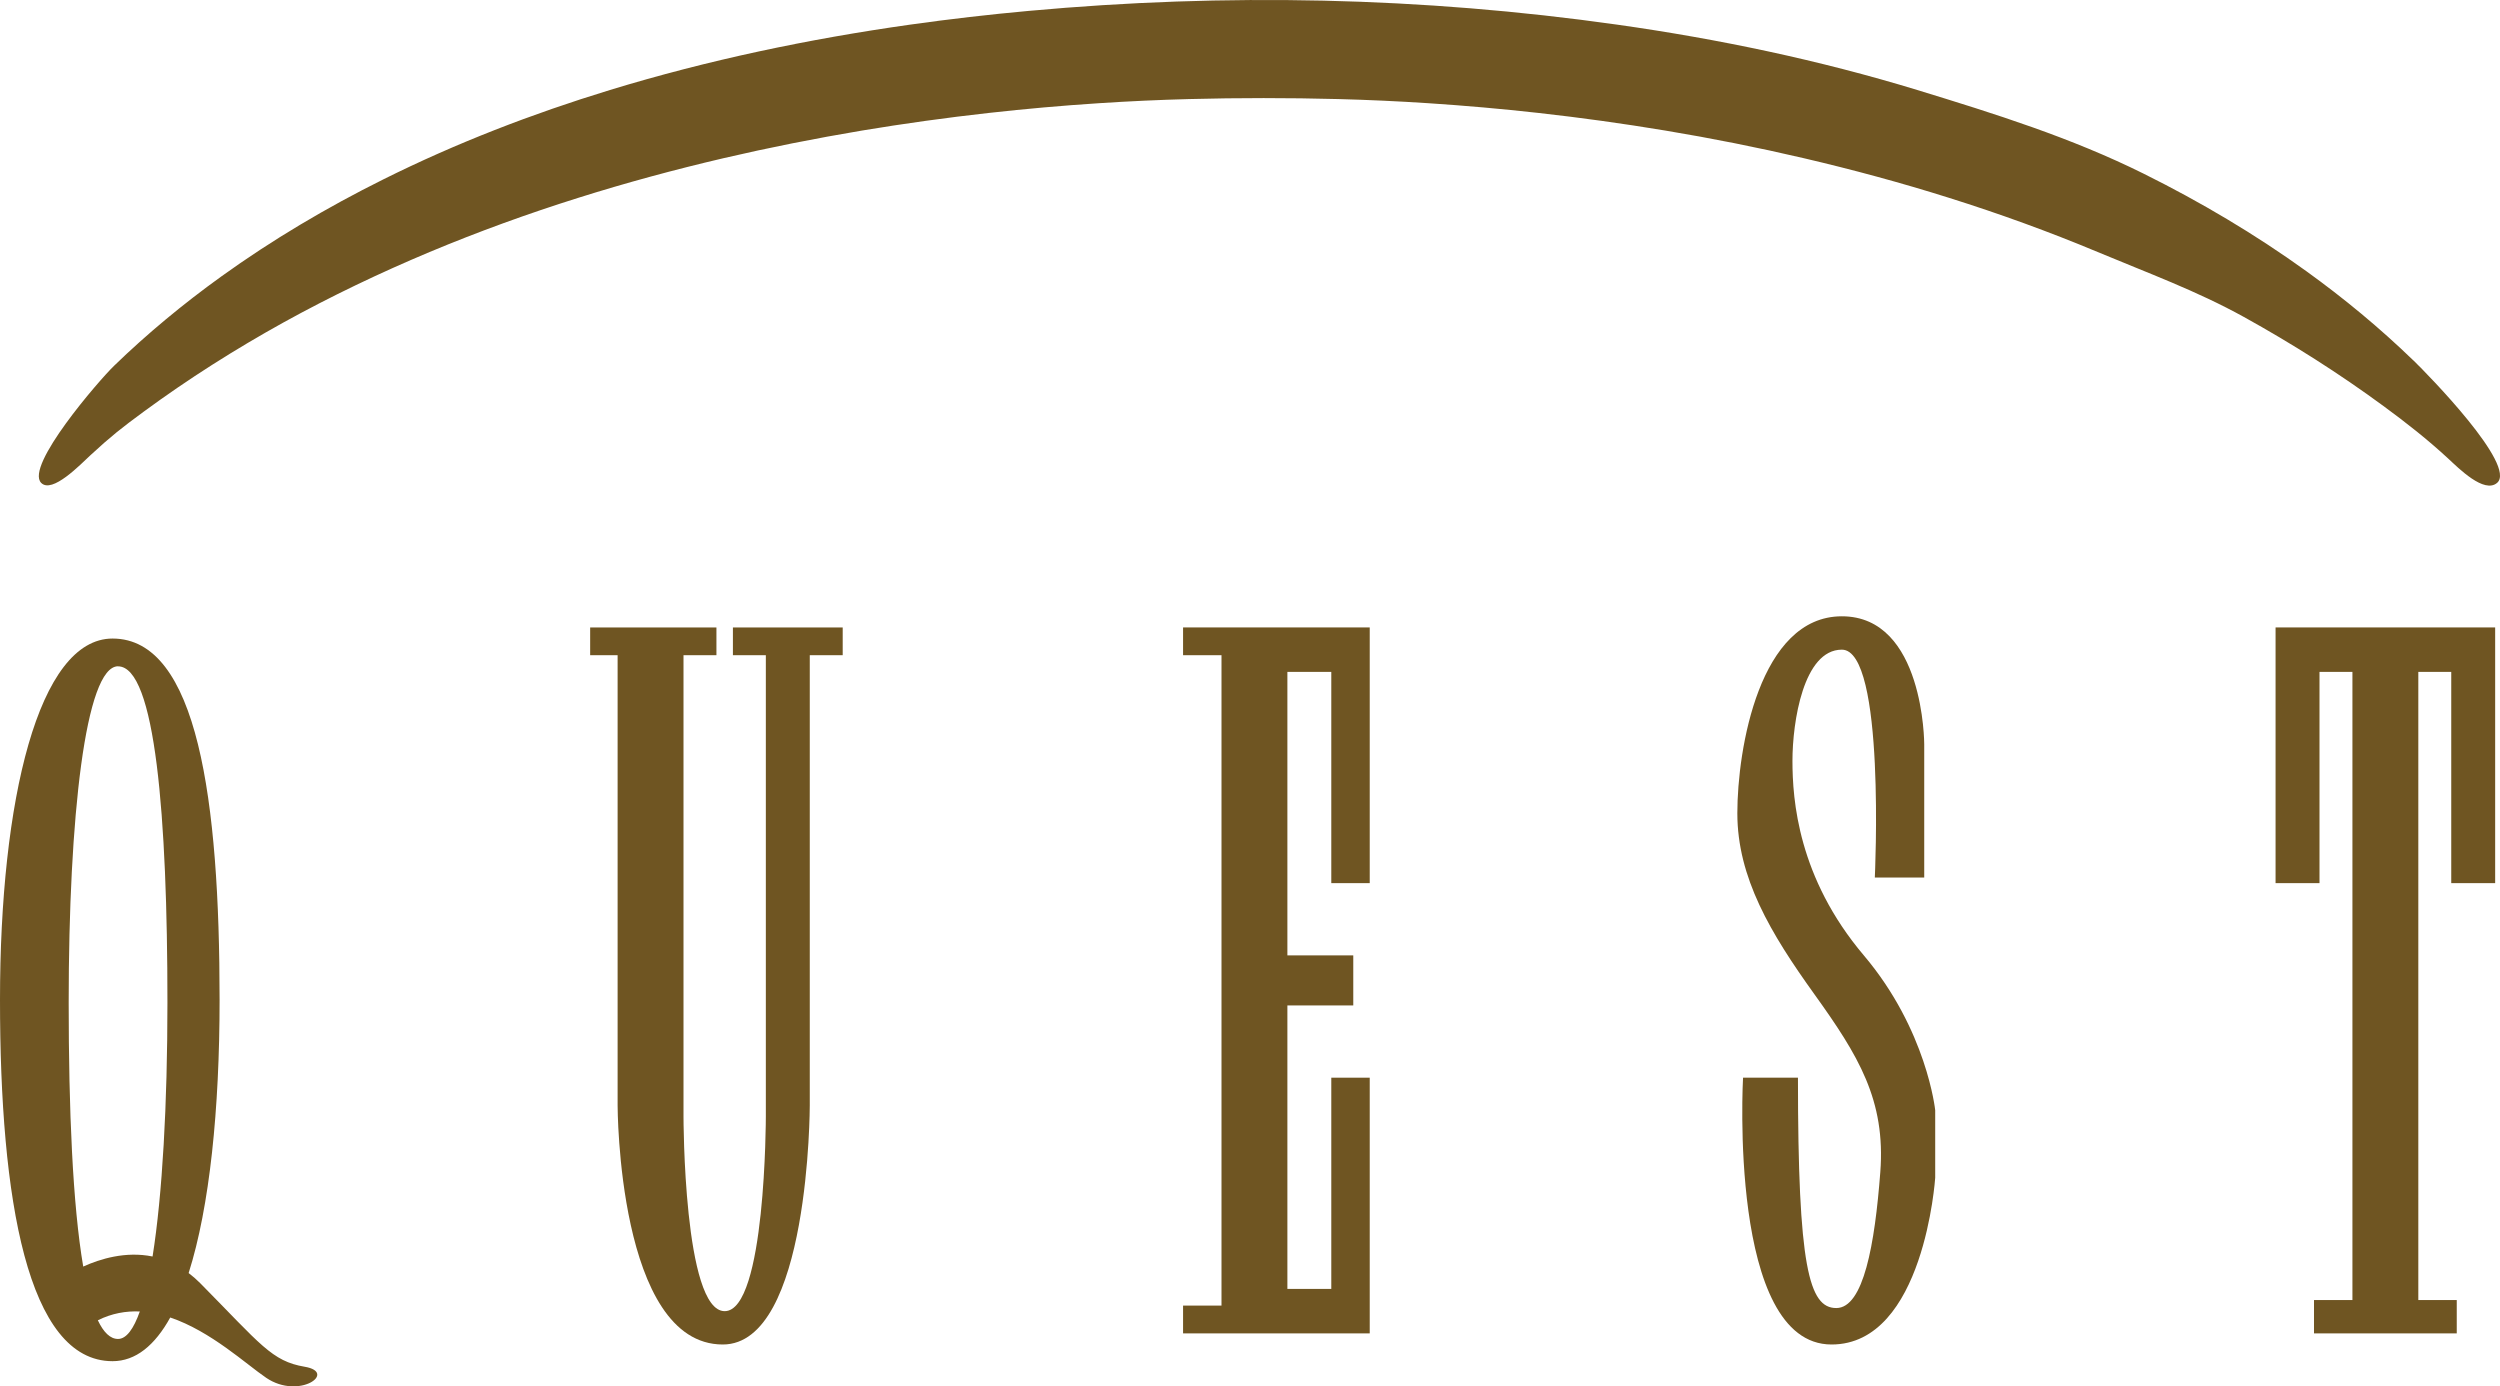 <svg xmlns="http://www.w3.org/2000/svg" fill="none" viewBox="0 0 110 61" height="61" width="110">
<g clip-path="url(#clip0_3848_7889)">
<path fill="#6F5522" d="M32.248 27.607V28.829H33.697V49.13C33.697 49.13 33.697 57.691 31.886 57.691C30.074 57.691 30.074 49.13 30.074 49.13V28.829H31.523V27.607H25.967V28.829H27.175V48.641C27.175 48.641 27.175 59.158 31.803 59.158C35.63 59.158 35.63 48.641 35.63 48.641V28.829H37.079V27.607H32.248Z"></path>
<path fill="#6F5522" d="M54.712 27.607H52.055V28.829H53.746V57.446H52.055V58.669H54.712H60.268V57.446V56.712V47.418H58.577V56.712H56.645V44.239H59.544V42.037H56.645V29.563H58.577V38.858H60.268V29.563V28.829V27.607H54.712Z"></path>
<path fill="#6F5522" d="M76.694 47.418C76.694 47.418 76.028 59.158 80.588 59.158C84.666 59.158 85.149 51.821 85.149 51.821V48.851C85.149 48.851 84.786 45.319 82.008 42.037C79.11 38.613 78.868 35.189 78.868 33.477C78.868 31.765 79.351 28.585 81.042 28.585C82.975 28.585 82.492 38.613 82.492 38.613H84.666V32.743C84.666 32.743 84.666 27.117 81.042 27.117C77.419 27.117 76.443 32.953 76.443 35.783C76.443 38.613 77.902 41.059 79.835 43.749C81.767 46.44 82.975 48.406 82.733 51.576C82.492 54.746 81.999 57.554 80.796 57.554C79.593 57.554 79.11 55.734 79.11 47.418H76.694Z"></path>
<path fill="#6F5522" d="M107.855 27.607H106.406H103.507H102.058H100.125V29.563V38.858H102.058V29.563H103.507V57.202H101.816V58.669H103.507H106.406H108.097V57.202H106.406V29.563H107.855V38.858H109.787V29.563V27.607H107.855Z"></path>
<path fill="#6F5522" d="M106.183 15.854C104.712 14.431 103.133 13.124 101.473 11.928C99.217 10.302 96.818 8.883 94.333 7.648C91.127 6.054 87.777 5.007 84.359 3.96C80.042 2.642 75.615 1.715 71.153 1.084C62.551 -0.132 53.918 -0.313 45.268 0.479C43.524 0.638 41.782 0.839 40.045 1.084C35.581 1.715 31.154 2.642 26.839 3.96C23.421 5.004 20.071 6.296 16.866 7.893C14.38 9.13 11.981 10.549 9.725 12.173C8.068 13.367 6.486 14.673 5.015 16.099C4.365 16.727 1.087 20.514 1.812 21.247C2.295 21.736 3.536 20.44 3.986 20.024C4.892 19.188 5.338 18.838 6.329 18.109C8.29 16.669 10.348 15.365 12.474 14.188C14.559 13.037 16.711 12.007 18.907 11.087C21.042 10.194 23.221 9.404 25.426 8.71C27.538 8.044 29.678 7.465 31.832 6.961C33.849 6.491 35.883 6.088 37.924 5.745C39.777 5.437 41.637 5.178 43.504 4.97C45.123 4.789 46.746 4.645 48.369 4.54C49.686 4.454 51.002 4.393 52.321 4.359C54.502 4.302 56.698 4.302 58.879 4.359C60.198 4.393 61.515 4.454 62.831 4.54C64.457 4.647 66.078 4.789 67.696 4.97C69.561 5.178 71.424 5.437 73.276 5.745C75.32 6.085 77.351 6.489 79.368 6.961C81.523 7.465 83.663 8.044 85.774 8.71C87.98 9.404 90.159 10.194 92.294 11.087C94.49 12.007 96.642 12.792 98.727 13.944C100.852 15.12 102.91 16.424 104.872 17.865C105.865 18.593 106.821 19.344 107.725 20.181C108.174 20.597 109.304 21.736 109.872 21.247C110.754 20.487 106.836 16.483 106.186 15.854H106.183Z"></path>
<path fill="#6F5522" d="M13.406 60.137C11.957 59.892 11.474 59.158 8.817 56.468C8.648 56.297 8.474 56.145 8.3 56.015C9.227 53.1 9.662 48.797 9.662 43.994C9.662 35.213 8.696 28.096 4.952 28.096C1.691 28.096 0 35.213 0 43.994C0 52.775 1.208 59.892 4.952 59.892C5.971 59.892 6.814 59.195 7.491 57.97C9.281 58.574 10.846 60.039 11.716 60.626C13.165 61.604 14.856 60.381 13.406 60.137ZM5.193 29.319C6.836 29.319 7.367 35.944 7.367 44.116C7.367 48.577 7.145 52.574 6.713 55.286C5.527 55.044 4.404 55.392 3.662 55.729C3.198 53.019 3.022 48.825 3.022 44.114C3.022 35.942 3.763 29.316 5.196 29.316L5.193 29.319ZM5.193 58.914C4.85 58.914 4.556 58.623 4.305 58.092C4.921 57.786 5.541 57.678 6.152 57.705C5.877 58.481 5.558 58.914 5.193 58.914Z"></path>
</g>
<defs>
<clipPath id="clip0_3848_7889">
<rect fill="white" height="61" width="110"></rect>
</clipPath>
</defs>
</svg>

